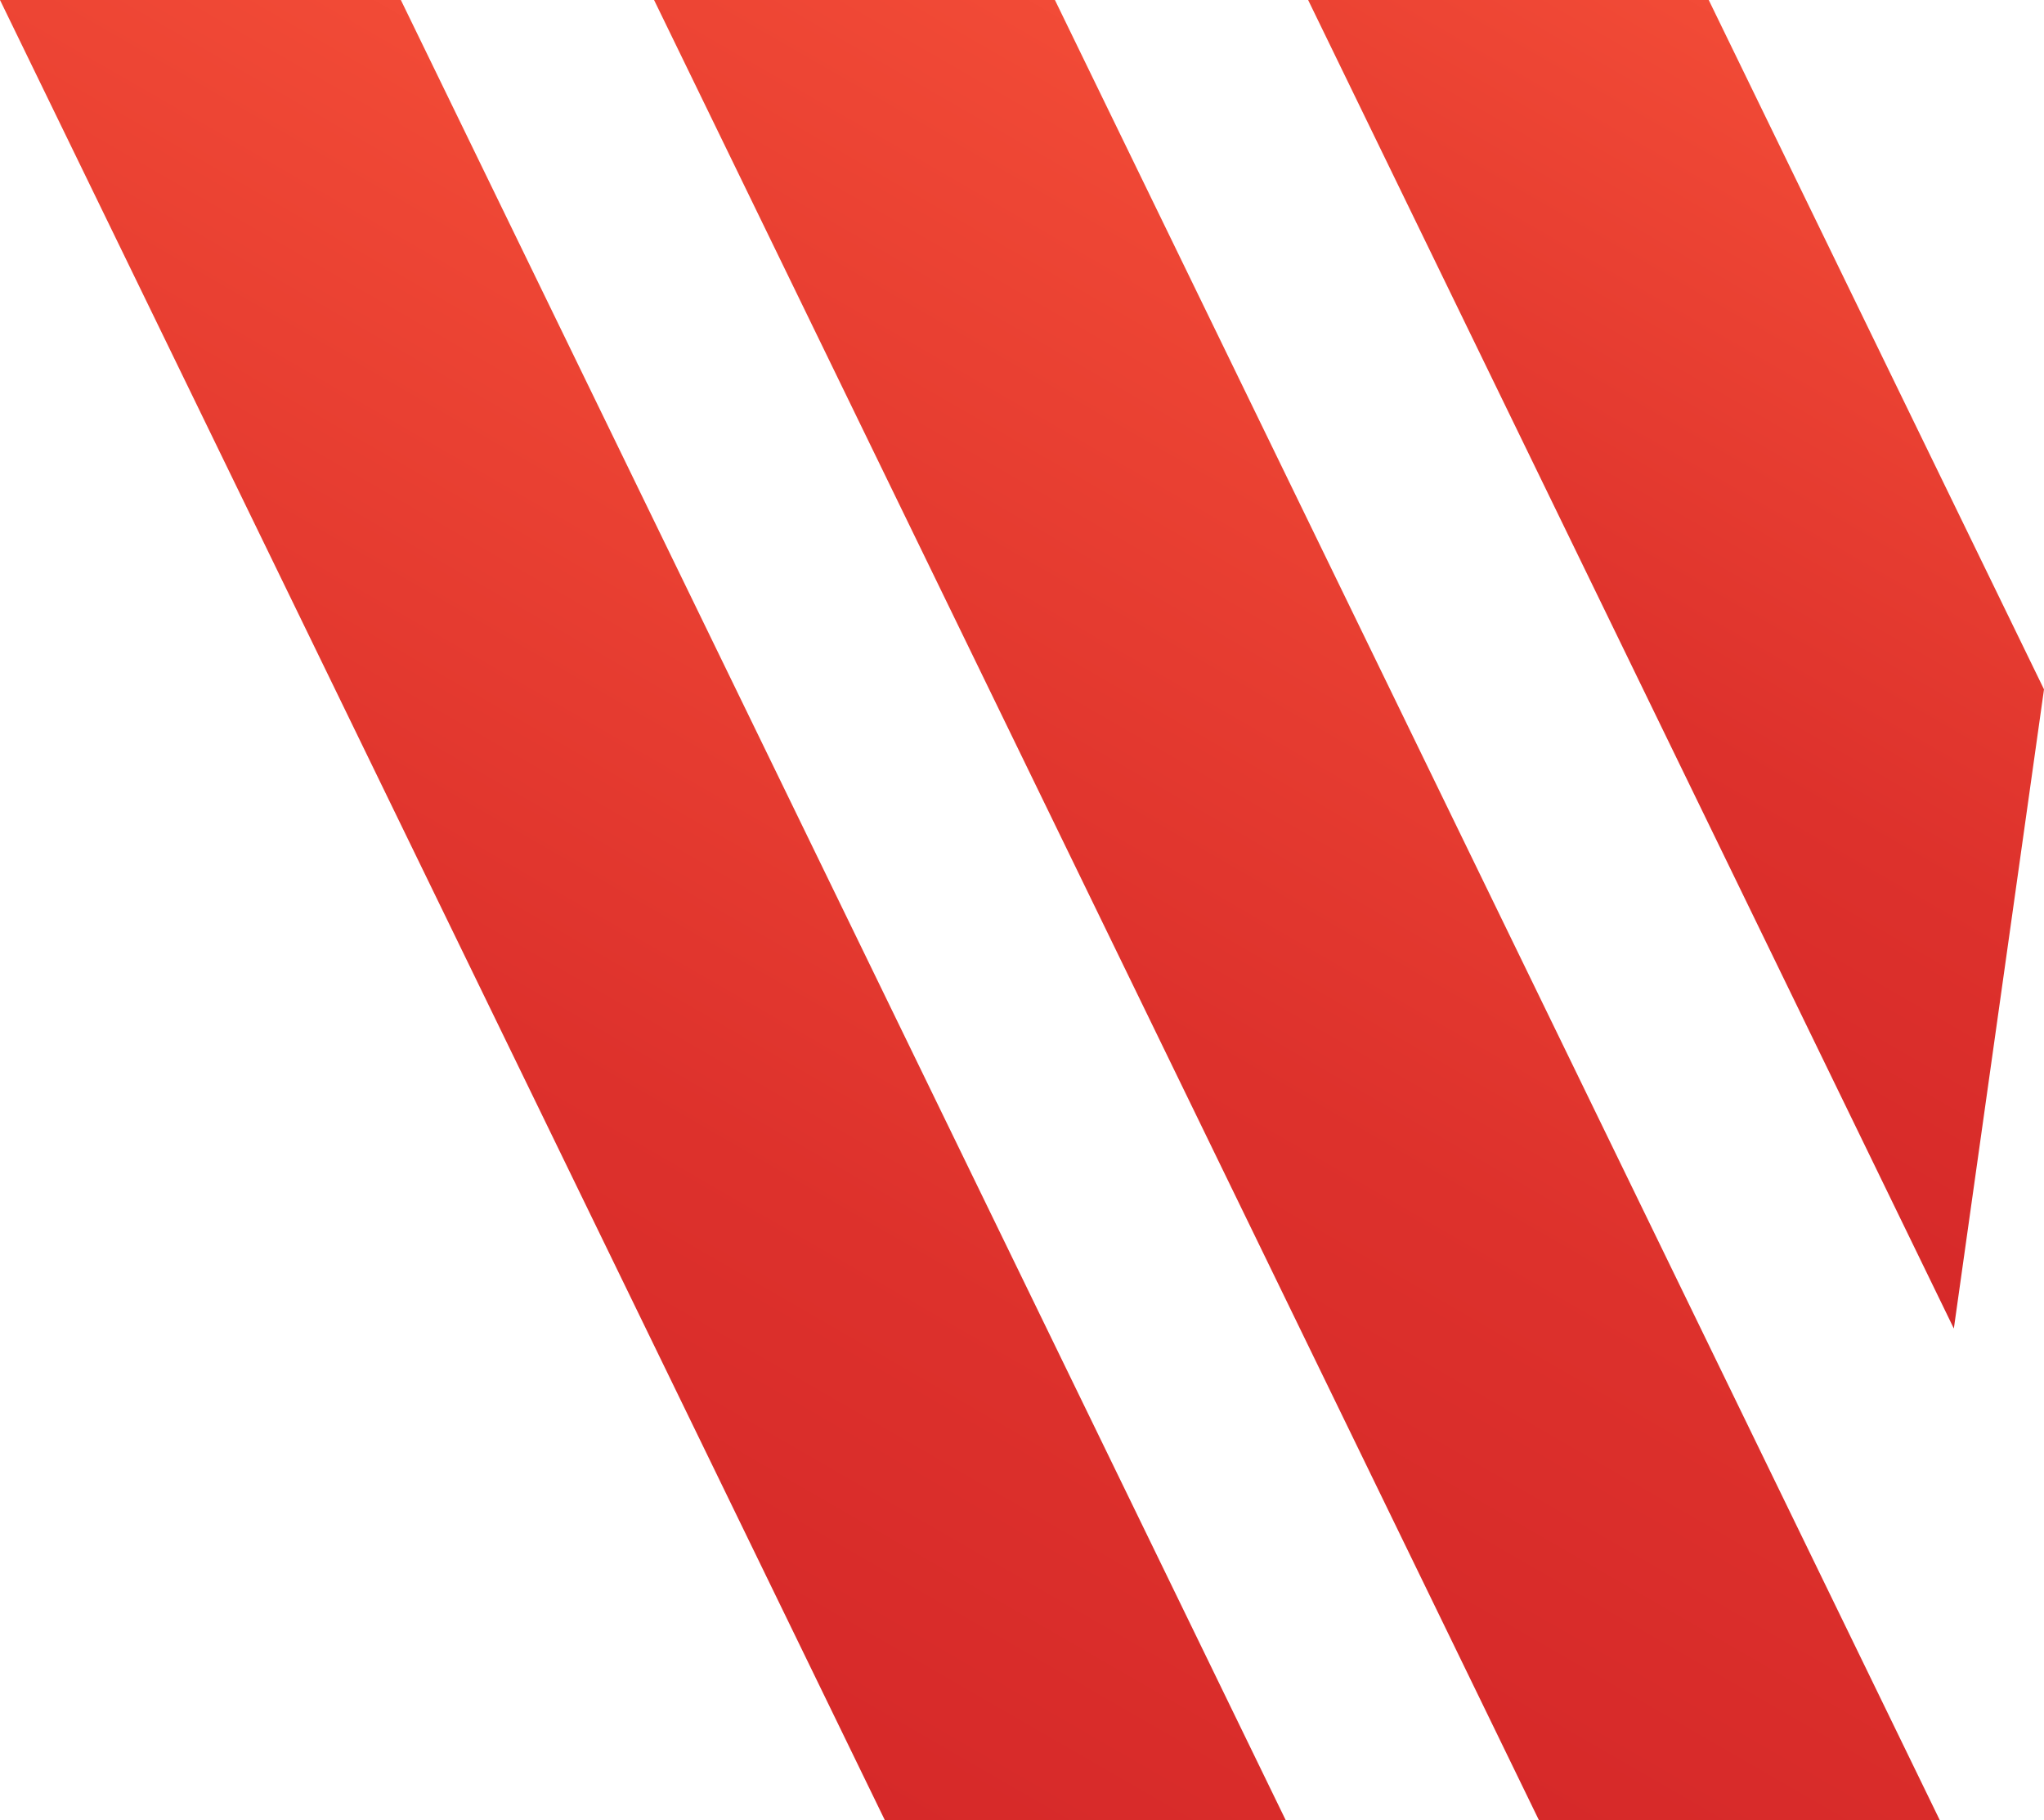 <?xml version="1.0" encoding="UTF-8"?>
<svg xmlns="http://www.w3.org/2000/svg" xmlns:xlink="http://www.w3.org/1999/xlink" id="Laag_1" data-name="Laag 1" viewBox="0 0 78.22 69.65">
  <defs>
    <style>
      .cls-1 {
        fill: url(#Naamloos_verloop_6-3);
      }

      .cls-2 {
        fill: url(#Naamloos_verloop_6);
      }

      .cls-3 {
        fill: url(#Naamloos_verloop_6-2);
      }
    </style>
    <linearGradient id="Naamloos_verloop_6" data-name="Naamloos verloop 6" x1="11.84" y1="56.93" x2="37.36" y2="12.72" gradientUnits="userSpaceOnUse">
      <stop offset="0" stop-color="#d62929"></stop>
      <stop offset=".37" stop-color="#dd312c"></stop>
      <stop offset=".98" stop-color="#f14a36"></stop>
      <stop offset="1" stop-color="#f24b37"></stop>
    </linearGradient>
    <linearGradient id="Naamloos_verloop_6-2" data-name="Naamloos verloop 6" x1="36.87" y1="56.93" x2="62.39" y2="12.72" xlink:href="#Naamloos_verloop_6"></linearGradient>
    <linearGradient id="Naamloos_verloop_6-3" data-name="Naamloos verloop 6" x1="54.5" y1="39.14" x2="74.17" y2="5.07" xlink:href="#Naamloos_verloop_6"></linearGradient>
  </defs>
  <polygon class="cls-2" points="49.2 69.65 33.86 69.65 0 0 15.34 0 49.2 69.65"></polygon>
  <polygon class="cls-3" points="74.23 69.65 58.89 69.65 25.03 0 40.37 0 74.23 69.65"></polygon>
  <polygon class="cls-1" points="78.22 26.38 74.77 50.84 50.06 0 65.39 0 78.22 26.38"></polygon>
</svg>

